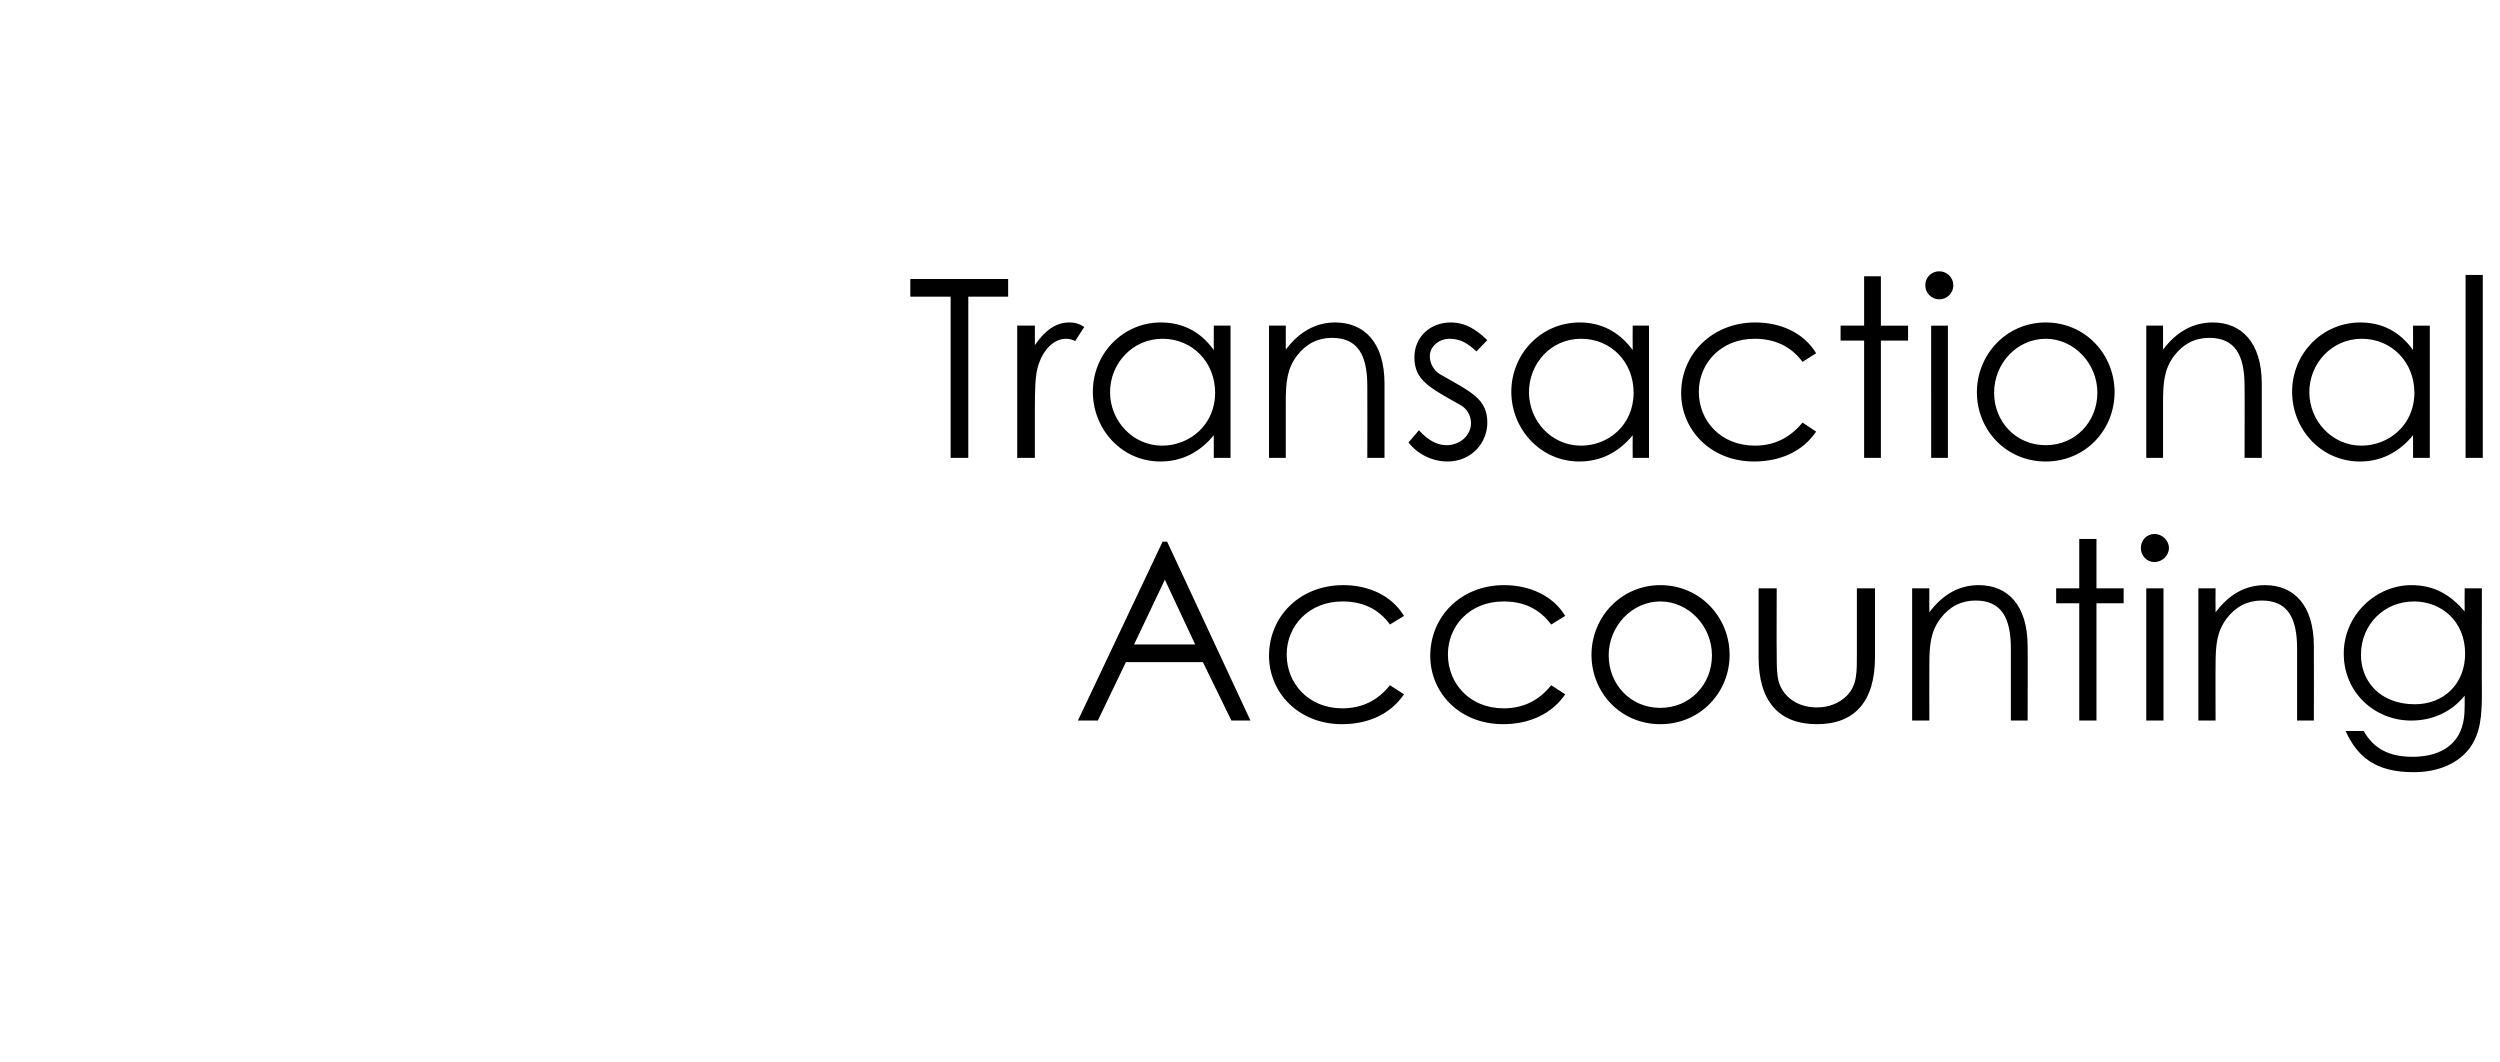 <?xml version="1.0" standalone="no"?><!DOCTYPE svg PUBLIC "-//W3C//DTD SVG 1.1//EN" "http://www.w3.org/Graphics/SVG/1.1/DTD/svg11.dtd"><svg xmlns="http://www.w3.org/2000/svg" version="1.1" width="552px" height="234.5px" viewBox="0 -1 552 234.5" style="top:-1px"><desc>Transactional Accounting</desc><defs/><g id="Polygon69164"><path d="m257.7 118.6l18.4 39.5h-4.2l-6.3-12.9h-17l-6.2 12.9H238l18.7-39.5h1zm-.5 8.4l-6.8 14.3h13.5l-6.7-14.3zm52.8 25.3c-2.9 4.3-7.8 6.6-13.7 6.6c-9.6 0-16.1-7-16.1-15.1c0-8.6 6.7-15.6 16.4-15.6c5.6 0 10.7 2.3 13.4 6.8l-3.1 1.9c-2.5-3.5-6.1-5.1-10.5-5.1c-7.4 0-12.3 5.4-12.3 11.7c0 6.4 4.8 11.9 12.3 11.9c4.3 0 7.8-1.7 10.5-5.1l3.1 2zm35.6 0c-2.9 4.3-7.9 6.6-13.7 6.6c-9.7 0-16.1-7-16.1-15.1c0-8.6 6.7-15.6 16.3-15.6c5.6 0 10.8 2.3 13.5 6.8l-3.1 1.9c-2.6-3.5-6.1-5.1-10.5-5.1c-7.5 0-12.3 5.4-12.3 11.7c0 6.4 4.8 11.9 12.3 11.9c4.3 0 7.8-1.7 10.5-5.1l3.1 2zm36.3-8.7c0 8.3-6.5 15.3-15.3 15.3c-8.8 0-15.2-7-15.2-15.3c0-8.3 6.5-15.4 15.2-15.4c8.8 0 15.3 7.1 15.3 15.4zm-26.7.1c0 6.4 4.8 11.6 11.4 11.6c6.6 0 11.4-5.2 11.4-11.6c0-6.5-5.2-11.9-11.4-11.9c-6.2 0-11.4 5.4-11.4 11.9zm54.8-14.8h4s-.02 15.16 0 15.2c0 9.8-4.5 14.8-12.8 14.8c-8.4 0-12.9-5-12.9-14.8v-15.2h4s-.05 14.28 0 14.3c0 3.1 0 5.6.8 7.3c1.4 3 4.4 4.7 8.1 4.7c2.7 0 5-1 6.6-2.6c2.3-2.4 2.2-5.2 2.2-9.4c.02-.02 0-14.3 0-14.3zm16 5.3c3-4 6.6-6 10.9-6c6.4 0 10.8 4.4 10.8 13.5c.05.05 0 16.4 0 16.4H444v-15.9c0-6.8-2.1-10.6-7.8-10.6c-3.1 0-5.7 1.3-7.7 3.9c-2.2 2.9-2.5 5.8-2.5 10.4c-.03-.03 0 12.2 0 12.2h-3.8v-29.2h3.8s-.03 5.26 0 5.3zm33.1-16.2h3.8v10.9h6v3.3h-6v25.9h-3.8v-25.9H454v-3.3h5.1V118zm14.8 10.9h3.8v29.2h-3.8v-29.2zm5-8.9c0 1.7-1.5 3.1-3.2 3.1c-1.7 0-3-1.4-3-3.1c0-1.8 1.4-3.1 3-3.1c1.7 0 3.2 1.4 3.2 3.1zm10.3 14.2c3-4 6.6-6 10.9-6c6.4 0 10.8 4.4 10.8 13.5c.04.05 0 16.4 0 16.4h-3.7v-15.9c0-6.8-2.1-10.6-7.8-10.6c-3.1 0-5.7 1.3-7.7 3.9c-2.2 2.9-2.5 5.8-2.5 10.4c-.04-.03 0 12.2 0 12.2h-3.8v-29.2h3.8s-.04 5.26 0 5.3zm58.8 18c0 4.8-.3 8.7-2.7 12c-2.5 3.3-6.8 5.3-12.4 5.3c-8.4 0-12.4-3.4-15-9.1h4c2.2 3.9 5.6 5.7 10.8 5.7c4.9 0 8.4-1.7 10.2-4.9c1.1-2.1 1.3-4.2 1.3-6.4v-2.2c-3 3.7-7.2 5.5-11.8 5.5c-8 0-14.9-6.1-14.9-14.8c0-8.6 7.2-15.1 14.9-15.1c5.2 0 8.7 2.2 11.8 5.8c-.04-.01 0-5.1 0-5.1h3.8s-.05 23.3 0 23.3zm-26.7-8.6c0 5.8 4.2 10.9 11.9 10.9c6.3 0 11.1-4.4 11.1-11.2c0-7.1-5.2-11.5-11.3-11.5c-6.5 0-11.7 5-11.7 11.8z" stroke="none" fill="#000"/></g><g id="Polygon69163"><path d="m201 64.5v-3.9h21.6v3.9h-8.8v35.6h-3.9V64.5H201zm27.5 10.7c2.2-3.2 4.6-5 7.6-5c1.7 0 2.5.5 3.3 1l-2 3.1c-.4-.2-1.1-.5-2-.5c-2.7 0-5.2 2.4-6.3 6.4c-.5 1.8-.6 4.9-.6 8.8c.02.03 0 11.1 0 11.1h-3.9V70.9h3.9s.02 4.27 0 4.3zm39.5-4.3h3.7v29.2H268s.01-4.97 0-5c-3.2 3.9-7.2 5.8-11.8 5.8c-8.5 0-14.9-7.1-14.9-15.4c0-8.4 6.6-15.3 15-15.3c4.8 0 8.8 2 11.7 6.1v-5.4zm-22.9 14.7c0 6.3 5 11.8 11.5 11.8c6 0 11.7-4.5 11.7-11.7c0-6.8-5.1-11.9-11.6-11.9c-6.7 0-11.6 5.5-11.6 11.8zm38.8-9.4c3-4 6.7-6 10.9-6c6.4 0 10.9 4.4 10.9 13.5c-.02.05 0 16.4 0 16.4h-3.8s.04-15.86 0-15.9c0-6.8-2.1-10.6-7.8-10.6c-3.1 0-5.7 1.3-7.7 3.9c-2.2 2.9-2.5 5.8-2.5 10.4v12.2h-3.7V70.9h3.7v5.3zM313.3 94c1.9 2.1 3.9 3.3 6.1 3.3c2.9 0 5.4-2.1 5.4-4.9c0-1.7-1-3.3-2.4-4c-6.7-3.8-10.1-5.4-10.1-10.5c0-4.6 3.6-7.7 8-7.7c3.2 0 5.6 1.5 8.1 3.9l-2.4 2.5c-1.8-1.7-3.5-2.8-5.9-2.8c-2.4 0-4.4 1.7-4.4 3.9c0 1.5.9 3.1 2.2 3.9c6.8 3.9 10.5 5.4 10.5 10.7c0 4.5-3.5 8.6-8.8 8.6c-3.2 0-6.5-1.5-8.6-4.2l2.3-2.7zm47.2-23.1h3.6v29.2h-3.6s-.04-4.97 0-5c-3.2 3.9-7.2 5.8-11.8 5.8c-8.5 0-15-7.1-15-15.4c0-8.4 6.6-15.3 15.1-15.3c4.7 0 8.7 2 11.7 6.1c-.04-.03 0-5.4 0-5.4zm-22.9 14.7c0 6.3 4.9 11.8 11.5 11.8c6 0 11.6-4.5 11.6-11.7c0-6.8-5-11.9-11.6-11.9c-6.7 0-11.5 5.5-11.5 11.8zm63.4 8.7c-2.9 4.3-7.8 6.6-13.7 6.6c-9.6 0-16.1-7-16.1-15.1c0-8.6 6.8-15.6 16.4-15.6c5.6 0 10.7 2.3 13.4 6.8l-3 1.9c-2.6-3.5-6.2-5.1-10.6-5.1c-7.4 0-12.3 5.4-12.3 11.7c0 6.4 4.8 11.9 12.4 11.9c4.2 0 7.7-1.7 10.5-5.1l3 2zM411.6 60h3.7v10.9h6v3.3h-6v25.9h-3.7V74.2h-5.2v-3.3h5.2V60zm14.8 10.9h3.7v29.2h-3.7V70.9zm4.9-8.9c0 1.7-1.4 3.1-3.1 3.1c-1.7 0-3.1-1.4-3.1-3.1c0-1.8 1.4-3.1 3.1-3.1c1.7 0 3.1 1.4 3.1 3.1zm35.6 23.6c0 8.3-6.4 15.3-15.2 15.3c-8.8 0-15.2-7-15.2-15.3c0-8.3 6.5-15.4 15.2-15.4c8.8 0 15.2 7.1 15.2 15.4zm-26.6.1c0 6.4 4.8 11.6 11.4 11.6c6.6 0 11.4-5.2 11.4-11.6c0-6.5-5.2-11.9-11.4-11.9c-6.3 0-11.4 5.4-11.4 11.9zm37.3-9.5c3-4 6.7-6 11-6c6.3 0 10.8 4.4 10.8 13.5v16.4h-3.8s.05-15.86 0-15.9c0-6.8-2.1-10.6-7.8-10.6c-3.1 0-5.7 1.3-7.7 3.9c-2.2 2.9-2.5 5.8-2.5 10.4c.01-.03 0 12.2 0 12.2h-3.7V70.9h3.7v5.3zm55.2-5.3h3.7v29.2h-3.7s.03-4.97 0-5c-3.2 3.9-7.2 5.8-11.7 5.8c-8.6 0-15-7.1-15-15.4c0-8.4 6.6-15.3 15.1-15.3c4.7 0 8.7 2 11.6 6.1c.03-.03 0-5.4 0-5.4zm-22.9 14.7c0 6.3 5 11.8 11.5 11.8c6 0 11.7-4.5 11.7-11.7c0-6.8-5.1-11.9-11.6-11.9c-6.7 0-11.6 5.5-11.6 11.8zm34.5-25.9h3.8v40.4h-3.8V59.7z" stroke="none" fill="#000"/></g></svg>